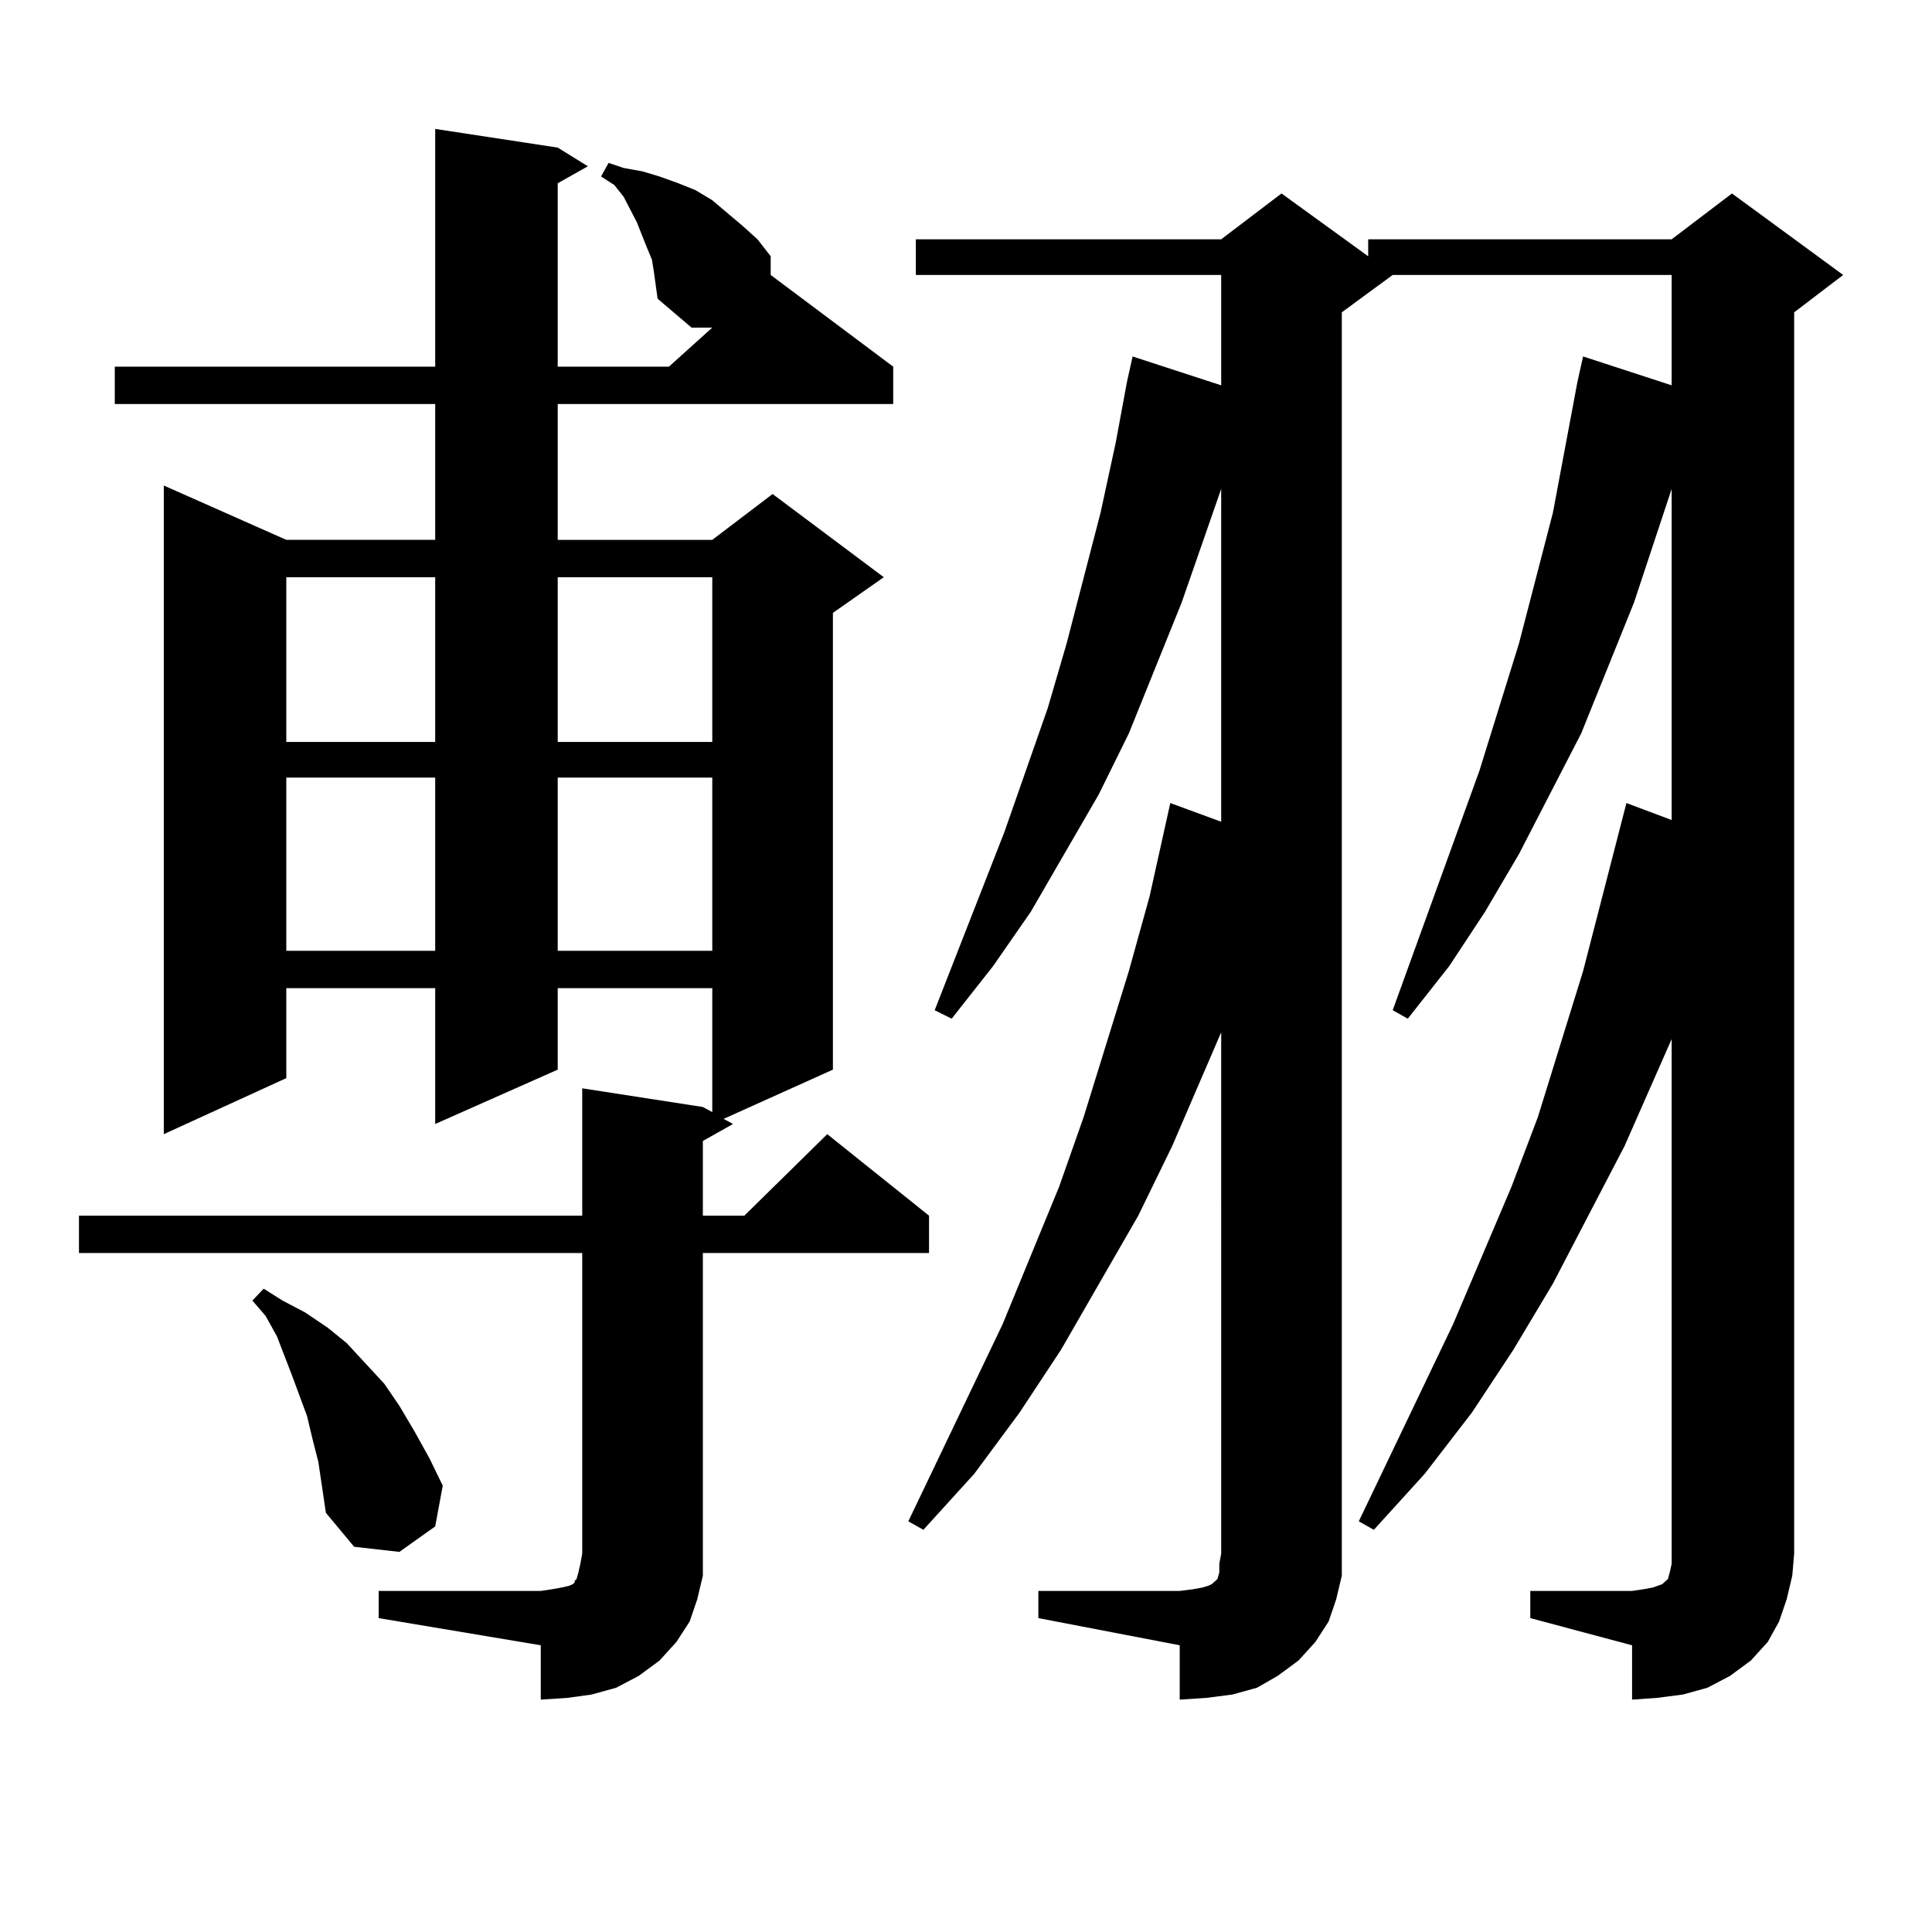 <?xml version="1.0" encoding="utf-8"?>
<!-- Generator: Adobe Illustrator 16.0.0, SVG Export Plug-In . SVG Version: 6.00 Build 0)  -->
<!DOCTYPE svg PUBLIC "-//W3C//DTD SVG 1.1//EN" "http://www.w3.org/Graphics/SVG/1.1/DTD/svg11.dtd">
<svg version="1.1" id="图层_1" xmlns="http://www.w3.org/2000/svg" xmlns:xlink="http://www.w3.org/1999/xlink" x="0px" y="0px"
	 width="1000px" height="1000px" viewBox="0 0 1000 1000" enable-background="new 0 0 1000 1000" xml:space="preserve">
<path d="M195.995,823.469h83.9l5.854-0.879l4.878-0.879l3.902-0.879l1.951-0.879l0.976-0.879v-0.879l0.976-0.879l0.976-3.516
	l0.976-4.395l0.976-5.273V648.566H40.877V629.23h260.481v-65.918l62.438,9.668l4.878,2.637v-64.16h-79.998v42.188l-63.413,28.125
	v-70.313h-77.071v46.582l-63.413,29.004V251.301l63.413,28.125h77.071v-70.313H59.413v-19.336h165.85V66.73l63.413,9.668
	l15.609,9.668l-15.609,8.789v94.922h57.56l22.438-20.215h-10.731l-17.561-14.941l-0.976-7.031l-0.976-7.031l-0.976-6.152
	l-2.927-7.031l-4.878-12.305l-6.829-13.184l-4.878-6.152l-6.829-4.395l3.902-7.031l7.805,2.637l9.756,1.758l8.78,2.637l9.756,3.516
	l8.78,3.516l8.78,5.273l15.609,13.184l7.805,7.031l6.829,8.789v10.547v-0.879l63.413,47.461v19.336H288.676v70.313h79.998
	l31.219-23.73l57.56,43.066l-26.341,18.457v236.426l-56.584,25.488l4.878,2.637l-15.609,8.789v38.672h21.463l42.926-42.188
	l52.682,42.188v19.336h-117.07v155.566v11.426l-2.927,12.305l-3.902,11.426l-6.829,10.547l-8.78,9.668l-10.731,7.91l-11.707,6.152
	l-12.683,3.516l-12.683,1.758l-13.658,0.879v-28.125l-83.9-14.063V823.469z M164.776,756.672l-2.927-11.426l-2.927-12.305
	l-7.805-21.094l-7.805-20.215l-5.854-10.547l-6.829-7.91l5.854-6.152l9.756,6.152l11.707,6.152l11.707,7.91l9.756,7.91
	l19.512,21.094l7.805,11.426l7.805,13.184l7.805,14.063l6.829,14.063l-3.902,21.094l-18.536,13.184l-23.414-2.637l-14.634-17.578
	l-1.951-13.184L164.776,756.672z M148.191,298.762v85.254h77.071v-85.254H148.191z M148.191,402.473v89.648h77.071v-89.648H148.191z
	 M288.676,298.762v85.254h79.998v-85.254H288.676z M288.676,402.473v89.648h79.998v-89.648H288.676z M792.078,823.469h52.682
	l5.854-0.879l4.878-0.879l4.878-1.758l0.976-0.879l0.976-0.879l0.976-0.879l0.976-3.516l0.976-4.395V537.824l-24.39,55.371
	l-37.072,71.191l-20.487,34.277l-21.463,32.52l-24.39,31.641l-26.341,29.004l-7.805-4.395l48.779-101.953l30.243-71.191
	l13.658-36.035l23.414-75.586l22.438-87.012l23.414,8.789V253.059l-19.512,58.887l-27.316,67.676l-32.194,62.402l-17.561,29.883
	l-18.536,28.125l-21.463,27.246l-7.805-4.395l44.877-123.926l20.487-65.918l17.561-67.676l12.683-67.676l2.927-13.184l45.853,14.941
	v-57.129H720.86l-26.341,19.336v642.48v11.426l-2.927,12.305l-3.902,11.426l-6.829,10.547l-8.78,9.668l-10.731,7.91l-10.731,6.152
	l-12.683,3.516l-13.658,1.758l-13.658,0.879v-28.125l-73.169-14.063v-14.063h73.169l6.829-0.879l4.878-0.879l2.927-0.879
	l1.951-0.879l0.976-0.879l0.976-0.879l0.976-0.879l0.976-3.516v-4.395l0.976-5.273V534.309l-25.365,58.887l-17.561,36.035
	l-39.999,69.434l-21.463,32.52l-23.414,31.641l-26.341,29.004l-7.805-4.395l48.779-101.953l29.268-71.191l12.683-36.035
	l23.414-75.586l10.731-38.672l10.731-48.34l26.341,9.668V253.059l-20.487,58.887l-27.316,67.676l-15.609,31.641l-35.121,60.645
	l-19.512,28.125l-21.463,27.246l-8.78-4.395l36.097-92.285l22.438-64.16l9.756-33.398l17.561-67.676l7.805-36.035l5.854-31.641
	l2.927-13.184l45.853,14.941v-57.129H474.037v-18.457h158.045l31.219-23.73l44.877,32.52v-8.789h157.069l31.219-23.73l57.56,42.188
	l-25.365,19.336v642.48l-0.976,11.426l-2.927,12.305l-3.902,11.426l-5.854,10.547l-8.78,9.668l-10.731,7.91l-11.707,6.152
	l-12.683,3.516l-13.658,1.758l-12.683,0.879v-28.125l-52.682-14.063V823.469z"/>
</svg>
